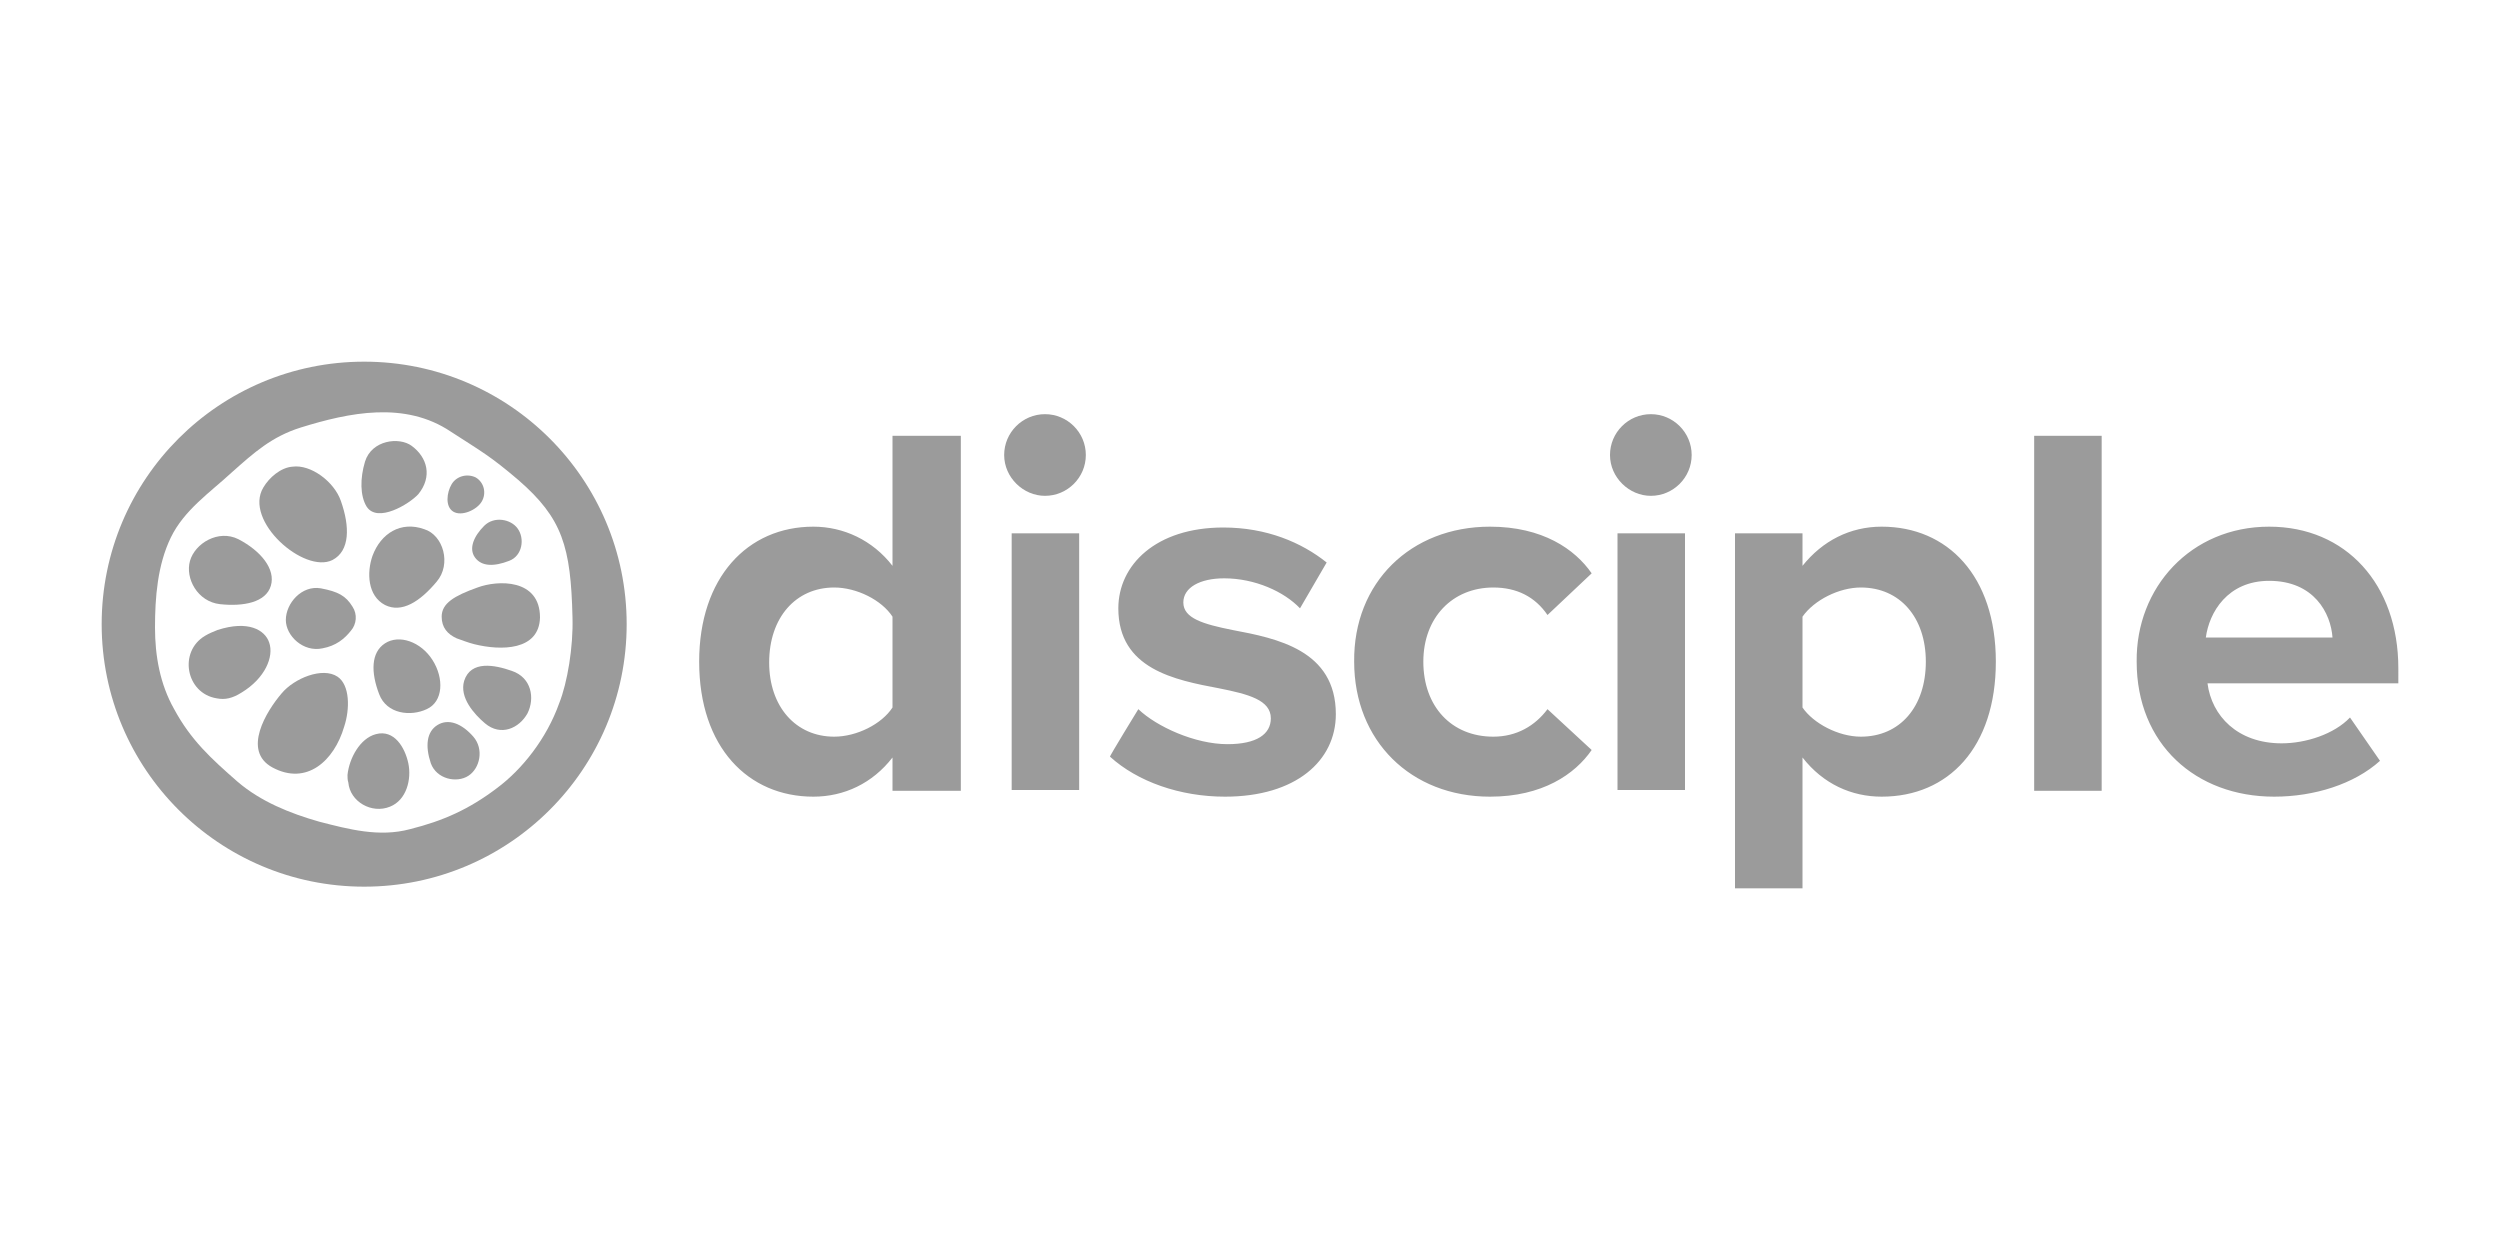 <?xml version="1.0" encoding="utf-8"?>
<!-- Generator: Adobe Illustrator 26.0.1, SVG Export Plug-In . SVG Version: 6.00 Build 0)  -->
<svg version="1.1" id="Layer_1" xmlns="http://www.w3.org/2000/svg" xmlns:xlink="http://www.w3.org/1999/xlink" x="0px" y="0px"
	 viewBox="0 0 300 150" style="enable-background:new 0 0 300 150;" xml:space="preserve">
<style type="text/css">
	.st0{fill:#9B9B9B;}
</style>
<g>
	<path class="st0" d="M50.2,59.3c-1.1,1.2-4.9,3.5-6.2,1.5c-0.8-1.3-0.8-3.4-0.2-5.4c0.8-2.6,4.1-3,5.6-1.9
		C51.3,54.9,51.9,57.2,50.2,59.3z M28.6,64.7c2.7,1.4,4.5,3.6,3.9,5.6c-0.6,2-3.3,2.5-6.1,2.2c-2.7-0.3-4.2-3.1-3.6-5.2
		C23.4,65.2,26.2,63.5,28.6,64.7z M26.1,75.6c3.7-1.2,5.7,0,6.2,1.5c0.6,1.7-0.5,4.3-3.3,6c-1.1,0.7-2,0.9-3,0.7
		c-3.7-0.6-4.6-5.6-1.4-7.5C25.1,76,25.6,75.8,26.1,75.6L26.1,75.6z"/>
	<path class="st0" d="M41.7,93c0.2-2,1.5-4.4,3.4-4.9c2.2-0.6,3.5,1.6,3.9,3.5c0.4,1.9-0.2,4.4-2.2,5.2c-2.2,0.9-4.8-0.6-5-2.9
		C41.7,93.6,41.7,93.3,41.7,93z"/>
	<path class="st0" d="M51.7,91.6c-0.7-2.1-0.5-3.8,0.8-4.6c1.3-0.8,2.9-0.2,4.3,1.4c1.3,1.5,0.8,3.8-0.6,4.7
		C54.8,94,52.4,93.5,51.7,91.6z M58.2,86.8c-1.3-1.1-3.1-3.1-2.5-5.1c0.8-2.5,3.7-1.9,5.7-1.2c2.4,0.8,2.8,3.3,1.9,5.1
		C62.3,87.4,60.1,88.4,58.2,86.8z M61.1,67.3c-1.8,0.7-3.3,0.7-4.1-0.4c-0.8-1.1-0.1-2.6,1.1-3.8c1.2-1.2,3.2-0.8,4,0.3
		C63,64.6,62.7,66.7,61.1,67.3z"/>
	<path class="st0" d="M38.5,70.6c2.1,0.4,3,0.9,3.8,2.2c0.6,0.9,0.5,2.1-0.2,2.9c-0.8,1-1.8,1.8-3.4,2.1c-2.3,0.5-4.4-1.5-4.4-3.4
		C34.3,72.4,36.2,70.2,38.5,70.6z M45.5,83.3c-1-2.6-1-5,0.7-6.1c1.7-1.1,4.3-0.2,5.7,2c1.4,2.2,1.3,5-0.7,5.9
		C49.3,86,46.4,85.7,45.5,83.3z M52.4,69.8c-2,2.4-4.2,3.8-6.2,2.8c-2.1-1.1-2.2-3.9-1.5-5.9c1-2.7,3.4-4.2,6.2-3.2
		C53.2,64.2,54.2,67.7,52.4,69.8z"/>
	<path class="st0" d="M40.9,60.1c1.1,3.1,1.1,6-1,7.1c-3.4,1.7-10.7-4.7-8.3-8.7c0.7-1.2,2.1-2.4,3.5-2.5
		C37.3,55.7,40.1,57.8,40.9,60.1z M33.8,83.2c1.5-1.8,4.9-3.2,6.7-2c1.5,1,1.5,3.9,0.8,6c-1.2,4.1-4.5,7.1-8.6,4.9
		C29,90.1,32,85.3,33.8,83.2z M56.9,77.3c-0.8-0.2-1.5-0.5-2.1-0.7c-1.1-0.5-1.8-1.3-1.8-2.6c0-1.6,1.5-2.5,4.3-3.5
		c2.4-0.9,7.5-1.1,7.5,3.6C64.7,78.1,60.1,78.1,56.9,77.3z"/>
	<path class="st0" d="M43.7,43.4c-17.4,0-31.5,14.1-31.5,31.5s14.1,31.5,31.5,31.5c17.4,0,31.5-14.1,31.5-31.5
		C75.2,57.5,61.1,43.4,43.7,43.4z M59.6,94.6c-3.3,2.5-6.4,3.9-10.4,4.9c-3.7,1-7.4,0-10.9-0.9c-3.5-1-7-2.4-9.8-4.8
		c-3.2-2.8-5.6-5-7.6-8.7c-1.7-3-2.3-6.4-2.3-9.8c0-3.6,0.3-7.5,1.9-10.8c1.6-3.3,4.7-5.4,7.3-7.8c2.7-2.4,4.8-4.3,8.3-5.4
		c5.8-1.8,12.5-3.2,18,0.5c3.7,2.4,4.7,2.9,8.1,5.8c5.3,4.6,6.3,8,6.5,16.5c0.1,3.5-0.6,7.8-1.6,10.3C65.6,88.6,62.7,92.3,59.6,94.6
		z"/>
	<path class="st0" d="M57.8,60.2c-0.6,1-2.4,1.8-3.4,1.2c-1-0.6-0.8-2.3-0.2-3.3s1.9-1.3,2.9-0.8C58.1,57.9,58.4,59.2,57.8,60.2z"/>
	<g>
		<path class="st0" d="M107.1,90.9c-2.4,3.1-5.8,4.7-9.5,4.7c-7.8,0-13.7-5.9-13.7-16.2c0-10.1,5.8-16.2,13.7-16.2
			c3.6,0,7.1,1.6,9.5,4.7V52.3h8.2v42.6h-8.2V90.9z M107.1,74c-1.3-2-4.3-3.5-7-3.5c-4.6,0-7.8,3.6-7.8,9c0,5.3,3.2,8.9,7.8,8.9
			c2.7,0,5.7-1.5,7-3.5C107.1,84.9,107.1,74,107.1,74z M120.5,54.6c0-2.7,2.2-4.9,4.9-4.9c2.7,0,4.9,2.2,4.9,4.9
			c0,2.7-2.2,4.9-4.9,4.9C122.8,59.5,120.5,57.3,120.5,54.6z M121.4,64h8.1v30.8h-8.1V64z M136.6,85.1c2.2,2.1,6.8,4.2,10.7,4.2
			c3.5,0,5.2-1.2,5.2-3.1c0-2.2-2.7-2.9-6.2-3.6c-5.3-1-12.1-2.3-12.1-9.6c0-5.2,4.5-9.7,12.6-9.7c5.2,0,9.4,1.8,12.4,4.2L156,73
			c-1.9-2-5.4-3.6-9.1-3.6c-2.9,0-4.9,1.1-4.9,2.9c0,1.9,2.4,2.6,5.9,3.3c5.3,1,12.4,2.4,12.4,10.1c0,5.6-4.8,9.9-13.3,9.9
			c-5.4,0-10.5-1.8-13.8-4.8C133.1,90.8,136.6,85.1,136.6,85.1z M178.8,63.2c6.3,0,10.2,2.7,12.2,5.6l-5.3,5
			c-1.5-2.2-3.7-3.3-6.5-3.3c-4.9,0-8.4,3.6-8.4,8.9c0,5.4,3.4,9,8.4,9c2.8,0,5-1.3,6.5-3.3L191,90c-2,2.9-5.9,5.6-12.2,5.6
			c-9.5,0-16.3-6.7-16.3-16.2C162.4,69.9,169.3,63.2,178.8,63.2z M193.2,54.6c0-2.7,2.2-4.9,4.9-4.9c2.7,0,4.9,2.2,4.9,4.9
			c0,2.7-2.2,4.9-4.9,4.9C195.5,59.5,193.2,57.3,193.2,54.6z M194.1,64h8.1v30.8h-8.1V64z M208.2,106.6V64h8.1v3.9
			c2.4-3,5.7-4.7,9.5-4.7c7.9,0,13.7,5.9,13.7,16.2s-5.7,16.2-13.7,16.2c-3.6,0-7-1.5-9.5-4.7v15.7H208.2L208.2,106.6z M223.3,70.5
			c-2.6,0-5.6,1.5-7,3.5v10.9c1.3,1.9,4.3,3.5,7,3.5c4.7,0,7.8-3.6,7.8-9C231.1,74.1,228,70.5,223.3,70.5z M244.1,52.3h8.1v42.6
			h-8.1V52.3z M272.3,63.2c9.2,0,15.5,6.9,15.5,17V82h-22.9c0.5,3.9,3.6,7.2,8.9,7.2c2.9,0,6.3-1.1,8.2-3.1l3.6,5.2
			c-3.1,2.8-7.9,4.3-12.7,4.3c-9.4,0-16.5-6.3-16.5-16.2C256.3,70.5,262.9,63.2,272.3,63.2z M264.7,76.5h15.2
			c-0.2-2.9-2.2-6.8-7.6-6.8C267.3,69.7,265.1,73.5,264.7,76.5z"/>
	</g>
</g>
</svg>
